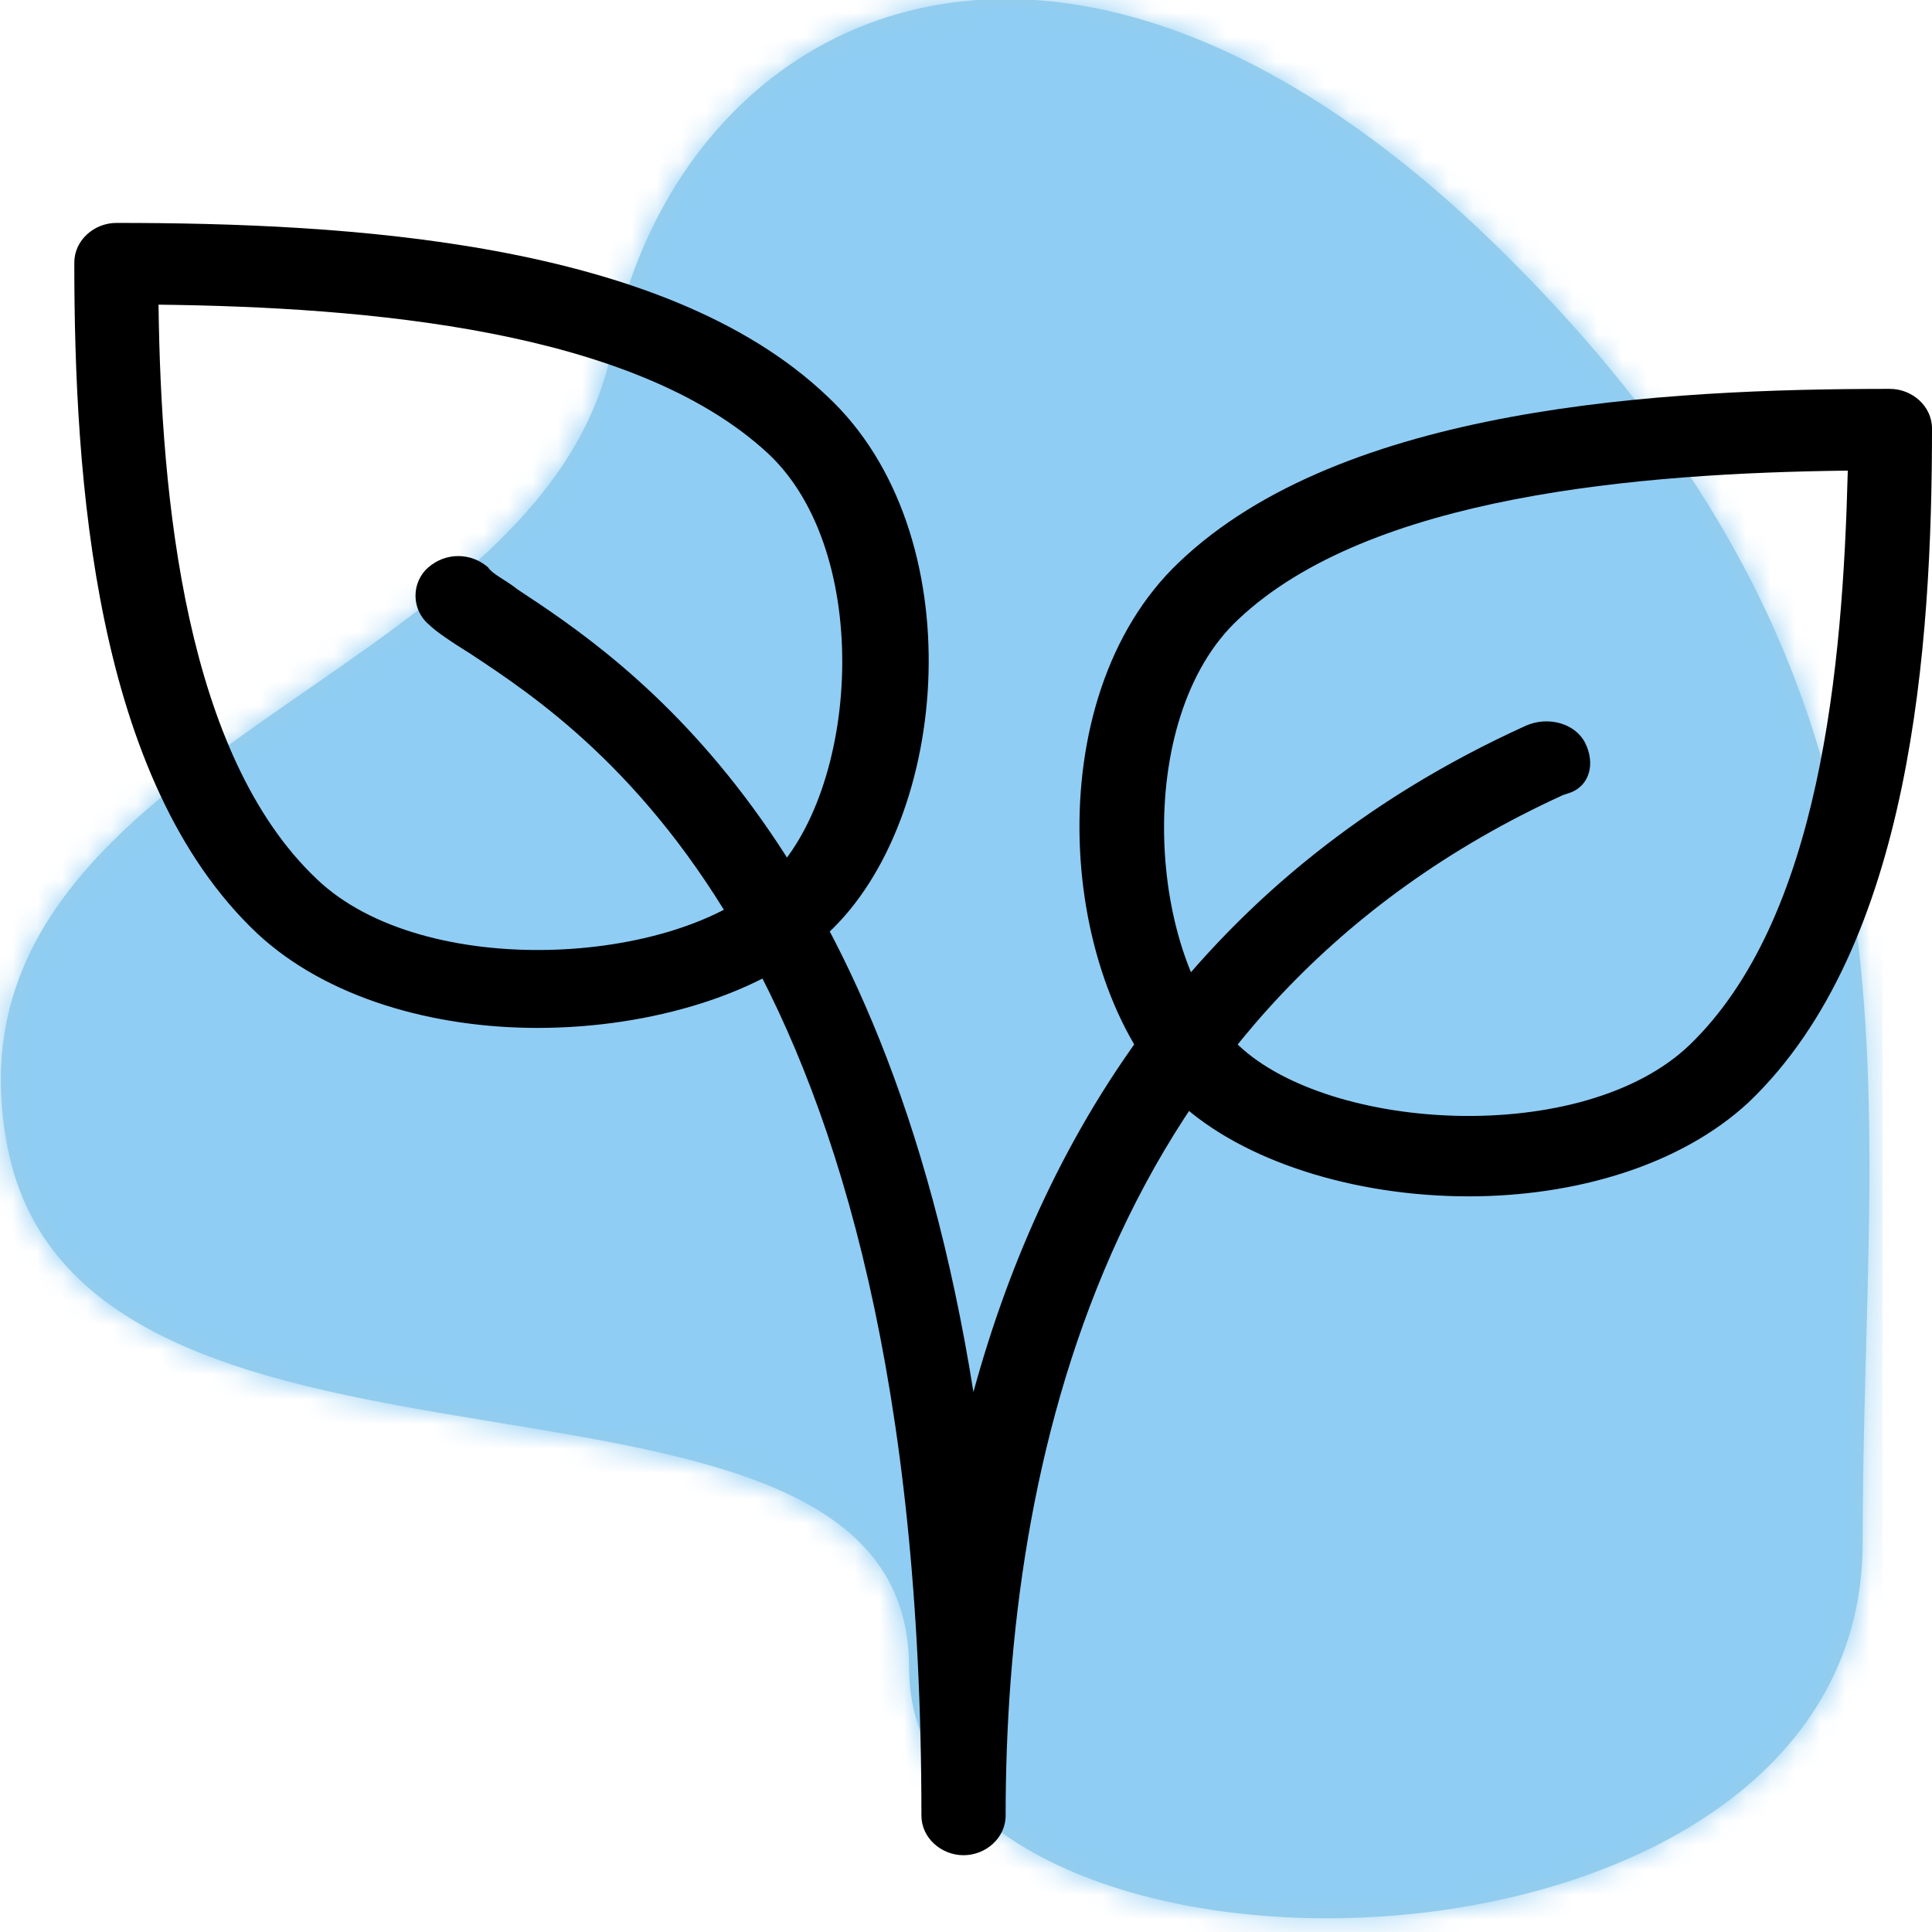 <?xml version="1.0" encoding="UTF-8"?>
<!-- Generator: Adobe Illustrator 25.2.1, SVG Export Plug-In . SVG Version: 6.00 Build 0)  -->
<svg xmlns="http://www.w3.org/2000/svg" xmlns:xlink="http://www.w3.org/1999/xlink" version="1.1" id="Ebene_1" x="0px" y="0px" viewBox="0 0 78 78" style="enable-background:new 0 0 78 78;" xml:space="preserve">
<style type="text/css">
	.st0{fill-rule:evenodd;clip-rule:evenodd;fill:#97CDE8;}
	.st1{filter:url(#Adobe_OpacityMaskFilter);}
	.st2{fill-rule:evenodd;clip-rule:evenodd;fill:#FFFFFF;}
	.st3{mask:url(#mask-3_1_);}
	.st4{fill-rule:evenodd;clip-rule:evenodd;fill:#8FCDF4;}
</style>
<g id="Main-Files">
	<g id="mhplus_iconset" transform="translate(-750, -720)">
		<g id="Group" transform="translate(750, 720)">
			<g id="Icon-Copy-2">
				<g id="bgicon">
					<g>
						<path id="path-2_1_" class="st0" d="M60.7,10.2c-18-17.8-33.3-9.7-36,3.9S-2.8,30.3,0.3,46.3s36.4,6.5,36.4,21s38.5,14,38.5-5        S78.7,28,60.7,10.2z"></path>
					</g>
					<defs>
						<filter id="Adobe_OpacityMaskFilter" x="0" y="0" width="76" height="78">
							<feColorMatrix type="matrix" values="1 0 0 0 0  0 1 0 0 0  0 0 1 0 0  0 0 0 1 0"></feColorMatrix>
						</filter>
					</defs>
					<mask maskUnits="userSpaceOnUse" x="0" y="0" width="76" height="78" id="mask-3_1_">
						<g class="st1">
							<path id="path-2_2_" class="st2" d="M60.7,10.2c-18-17.8-33.3-9.7-36,3.9S-2.8,30.3,0.3,46.3s36.4,6.5,36.4,21         s38.5,14,38.5-5S78.7,28,60.7,10.2z"></path>
						</g>
					</mask>
					<g id="Color_x2F_Blue" class="st3">
						<g id="Rectangle">
							<rect class="st4" width="76" height="78"></rect>
						</g>
					</g>
				</g>
			</g>
			<g id="plant-2" transform="translate(3, 9)">
				<g>
					<path id="Shape" d="M30.4,7C23.8,0.7,10.9,0,1.7,0C0.8,0,0,0.7,0,1.6c0,8.7,0.8,20.9,7.4,27.1c2.8,2.6,7.1,3.8,11.3,3.8       c4.6,0,9.2-1.4,11.7-3.8C35.4,24.1,36.3,12.5,30.4,7z M28,26.5c-3.7,3.5-13.9,4.1-18.2,0c-5.3-5-6.3-15.3-6.4-23.2       c8.4,0.1,19.2,1,24.6,6C32.3,13.3,31.7,23,28,26.5z"></path>
					<path id="Shape_1_" d="M73.3,6.7c-9.2,0-22.1,0.7-28.7,7c-5.8,5.5-4.9,17.1,0,21.8c2.6,2.4,7.1,3.8,11.7,3.8       c4.2,0,8.5-1.2,11.3-3.8C74.2,29.2,75,17,75,8.3C75,7.4,74.2,6.7,73.3,6.7z M65.2,33.2c-4.3,4.1-14.5,3.5-18.2,0S42.7,20,47,16       c5.3-5,16.2-5.9,24.6-6C71.4,17.9,70.5,28.1,65.2,33.2z"></path>
					<path id="Path" d="M61,21c-0.4-0.8-1.5-1.1-2.4-0.7c-13,5.9-19.4,16.3-22.3,26.9c-3.6-22.6-14-29.5-18.4-32.4       c-0.5-0.4-1-0.6-1.2-0.9c-0.7-0.6-1.7-0.6-2.4,0c-0.7,0.6-0.7,1.7,0,2.3c0.3,0.3,0.9,0.7,1.7,1.2c5,3.3,18.2,12,18.2,46.9       c0,0.9,0.8,1.6,1.7,1.6s1.7-0.7,1.7-1.6c0-14.1,3.9-32.7,22.5-41.2c0,0,0.3-0.1,0.3-0.1C61.2,22.7,61.4,21.8,61,21z"></path>
				</g>
			</g>
		</g>
	</g>
</g>
</svg>

